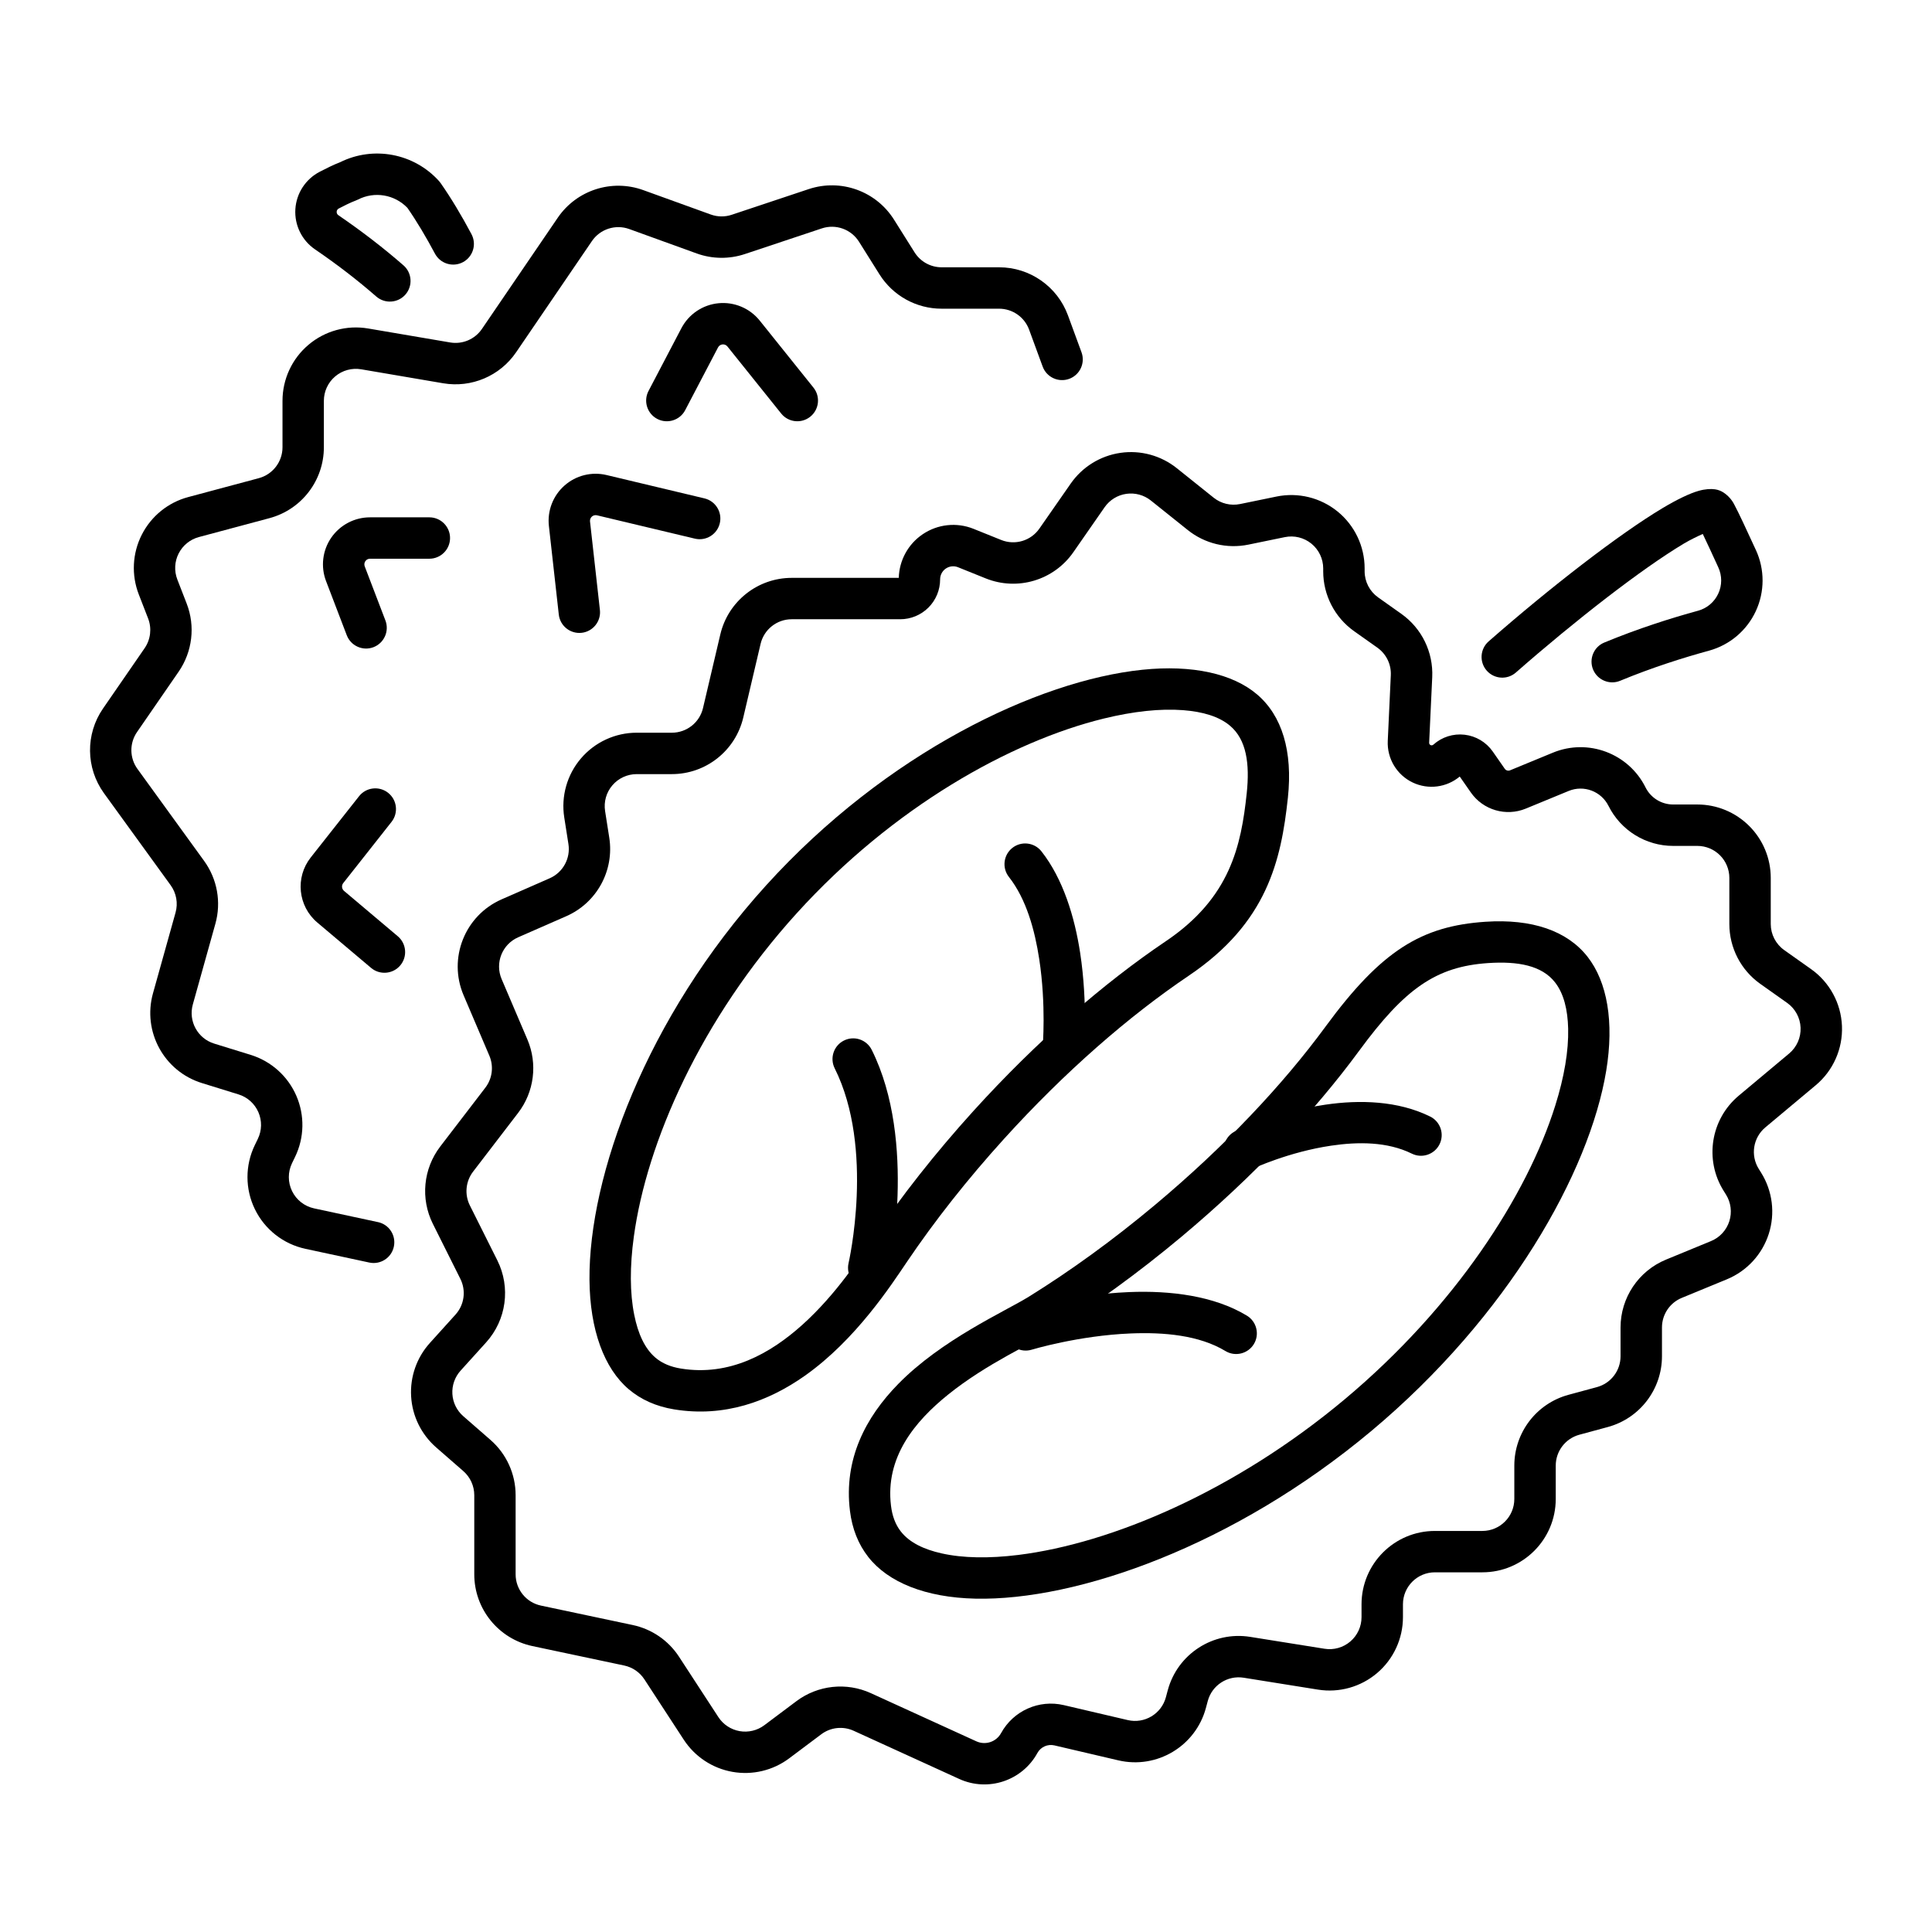 <?xml version="1.0" encoding="UTF-8"?>
<!-- Uploaded to: SVG Repo, www.svgrepo.com, Generator: SVG Repo Mixer Tools -->
<svg fill="#000000" width="800px" height="800px" version="1.1" viewBox="144 144 512 512" xmlns="http://www.w3.org/2000/svg">
 <g fill-rule="evenodd">
  <path d="m268.95 206.06c-2.621-4.918-5.371-9.527-8.195-13.562-0.129-0.188-0.273-0.363-0.426-0.535-6.644-7.348-17.359-9.363-26.207-4.969-1.812 0.695-3.621 1.617-5.352 2.504-3.766 1.934-6.227 5.703-6.496 9.922-0.266 4.223 1.707 8.27 5.199 10.656l0.004 0.004c5.894 4.023 11.266 8.164 16.234 12.496 2.281 1.988 5.75 1.754 7.738-0.523 1.988-2.281 1.75-5.75-0.531-7.738-5.281-4.606-10.996-9.012-17.258-13.293-0.297-0.203-0.461-0.551-0.441-0.914s0.234-0.691 0.562-0.855c1.438-0.738 2.941-1.523 4.496-2.109 0.203-0.074 0.395-0.16 0.586-0.254 4.383-2.254 9.711-1.344 13.105 2.195 2.523 3.637 4.961 7.75 7.297 12.133 1.422 2.668 4.746 3.684 7.422 2.258 2.668-1.422 3.684-4.746 2.258-7.418z"/>
  <path d="m244.16 467.87-16.922-3.637c-2.547-0.551-4.695-2.234-5.832-4.566-1.145-2.336-1.148-5.07-0.016-7.41l0.805-1.66c2.473-5.102 2.59-11.027 0.332-16.219-2.258-5.199-6.676-9.152-12.09-10.824l-9.68-2.992c-4.383-1.355-6.891-5.957-5.656-10.379l5.977-21.379c1.602-5.715 0.5-11.844-2.981-16.648-4.637-6.394-12.363-17.051-17.668-24.379-2.109-2.902-2.156-6.824-0.113-9.781l11.027-15.992c3.652-5.297 4.453-12.059 2.125-18.059l-2.473-6.371c-0.867-2.242-0.742-4.754 0.348-6.898s3.039-3.731 5.367-4.352c6.156-1.645 13.129-3.512 18.703-5.008 8.496-2.273 14.414-9.977 14.414-18.777v-12.316c0-2.5 1.098-4.867 3.008-6.477 1.906-1.609 4.426-2.297 6.887-1.879l21.723 3.703c7.496 1.277 15.047-1.934 19.328-8.211l20.09-29.469c2.18-3.195 6.25-4.508 9.883-3.195l17.883 6.473c4.113 1.484 8.605 1.543 12.758 0.16l20.402-6.801c3.703-1.234 7.773 0.223 9.852 3.531 0 0 5.426 8.645 5.426 8.645 3.559 5.668 9.773 9.105 16.465 9.105h15.234c3.551 0 6.731 2.211 7.957 5.551 0 0 3.59 9.781 3.59 9.781 1.043 2.84 4.195 4.301 7.039 3.258 2.84-1.043 4.301-4.195 3.258-7.039-1.148-3.137-2.438-6.644-3.59-9.781-2.809-7.656-10.098-12.742-18.25-12.742h-15.234c-2.914 0-5.625-1.5-7.172-3.969l-5.434-8.645c-4.769-7.594-14.105-10.938-22.609-8.109l-20.398 6.801c-1.812 0.609-3.769 0.582-5.562-0.066l-17.883-6.465c-8.348-3.023-17.676-0.004-22.676 7.328 0 0-20.09 29.465-20.09 29.465-1.863 2.738-5.156 4.133-8.418 3.578l-21.723-3.699c-5.644-0.965-11.434 0.613-15.805 4.305-4.379 3.691-6.902 9.133-6.902 14.855v12.32c0 3.832-2.578 7.195-6.285 8.188-5.566 1.492-12.543 3.356-18.703 5.008-5.328 1.422-9.805 5.055-12.305 9.977-2.5 4.926-2.789 10.672-0.793 15.824 0 0 2.473 6.371 2.473 6.371 1.012 2.617 0.664 5.562-0.926 7.875l-11.027 15.988c-4.68 6.785-4.574 15.773 0.258 22.449 5.312 7.324 13.035 17.98 17.668 24.379 1.516 2.094 1.996 4.762 1.297 7.25l-5.977 21.379c-2.836 10.145 2.918 20.703 12.984 23.809l9.68 2.996c2.359 0.727 4.281 2.453 5.266 4.715 0.988 2.266 0.934 4.848-0.145 7.07l-0.805 1.66c-2.598 5.371-2.586 11.641 0.031 17 2.617 5.359 7.551 9.223 13.383 10.477l16.922 3.637c2.961 0.641 5.879-1.246 6.512-4.207 0.641-2.961-1.246-5.879-4.207-6.512z"/>
  <path d="m595.25 285.5c1.102 2.281 2.586 5.516 4.117 8.852 1.023 2.219 1.02 4.769-0.012 6.977-1.023 2.211-2.965 3.859-5.312 4.508-7.188 1.965-15.996 4.758-24.883 8.441-2.801 1.152-4.129 4.363-2.973 7.164 1.16 2.793 4.367 4.129 7.164 2.973 8.43-3.492 16.785-6.133 23.598-7.992 0.004-0.004 0.016-0.004 0.02-0.004 5.449-1.512 9.957-5.336 12.34-10.465 2.379-5.125 2.391-11.043 0.027-16.18h-0.004c-2.359-5.121-4.621-10.016-5.688-11.973-0.633-1.293-1.625-2.43-2.867-3.258-0.68-0.453-1.449-0.746-2.258-0.867-1.117-0.16-2.598-0.094-4.379 0.41-2.305 0.656-5.594 2.211-9.543 4.57-11.562 6.914-29.824 21.055-46.098 35.324-2.273 1.996-2.504 5.457-0.508 7.734 1.996 2.281 5.465 2.508 7.738 0.508 15.715-13.781 33.328-27.477 44.496-34.156 1.656-0.992 3.578-1.91 5.023-2.562zm-1.375-2.731-0.082-0.16c0.027 0.059 0.051 0.109 0.082 0.16z"/>
  <path d="m382.19 297.14h-28.371c-9.023 0-16.859 6.207-18.926 14.984l-4.59 19.523c-0.898 3.824-4.316 6.527-8.246 6.527h-9.316c-5.684 0-11.082 2.488-14.777 6.809-3.691 4.316-5.312 10.035-4.43 15.648l1.105 7.047c0.598 3.801-1.445 7.527-4.965 9.074l-12.734 5.582c-9.766 4.281-14.262 15.629-10.078 25.434 2.281 5.344 4.856 11.387 6.824 16.004 1.199 2.809 0.793 6.051-1.066 8.477-3.547 4.629-8.316 10.852-11.941 15.578-4.523 5.898-5.289 13.867-1.957 20.52l7.281 14.57c1.559 3.121 1.051 6.875-1.293 9.469 0 0-6.773 7.496-6.773 7.496-3.5 3.871-5.293 8.98-4.984 14.191 0.305 5.203 2.695 10.066 6.629 13.5l7.203 6.285c1.844 1.609 2.902 3.938 2.902 6.383v20.973c0 9.184 6.43 17.113 15.414 19.016l24.328 5.152c2.195 0.469 4.113 1.781 5.34 3.66 2.731 4.188 6.801 10.426 10.434 15.996 2.941 4.504 7.609 7.59 12.906 8.523 5.293 0.934 10.742-0.363 15.043-3.59l8.488-6.363c2.477-1.863 5.781-2.219 8.602-0.93l27.957 12.762c7.644 3.492 16.684 0.488 20.723-6.875v-0.004c0.883-1.605 2.723-2.426 4.504-2.012l16.949 3.965c10.215 2.391 20.488-3.766 23.207-13.898l0.488-1.824c1.121-4.195 5.234-6.859 9.52-6.176 0 0 19.691 3.152 19.691 3.152 5.621 0.898 11.355-0.711 15.688-4.406 4.332-3.691 6.828-9.102 6.828-14.793v-3.414c0-4.68 3.793-8.473 8.473-8.473h12.578c10.734 0 19.441-8.703 19.441-19.441v-8.84c0-3.828 2.566-7.18 6.254-8.18 2.461-0.664 5.086-1.375 7.543-2.043 8.473-2.297 14.355-9.988 14.355-18.766v-7.625c0-3.434 2.074-6.527 5.246-7.832 3.59-1.48 7.859-3.234 11.941-4.918 5.293-2.18 9.359-6.582 11.109-12.027 1.75-5.453 1.008-11.395-2.027-16.25l-0.625-0.996c-2.242-3.582-1.496-8.273 1.75-10.992l13.355-11.172c4.621-3.863 7.195-9.66 6.949-15.688-0.238-6.023-3.262-11.598-8.18-15.082l-7.117-5.043c-2.242-1.59-3.574-4.164-3.574-6.914v-12.23c0-5.152-2.051-10.098-5.699-13.742-3.644-3.644-8.59-5.699-13.742-5.699h-6.418c-3.102 0-5.938-1.75-7.324-4.527v-0.004c-4.504-9.031-15.223-13.047-24.551-9.203l-11.355 4.68c-0.504 0.207-1.086 0.035-1.398-0.41l-3.18-4.566c-1.734-2.488-4.453-4.113-7.465-4.461-3.012-0.352-6.031 0.609-8.285 2.637l-0.012 0.004c-0.199 0.176-0.484 0.219-0.723 0.109-0.238-0.113-0.383-0.363-0.375-0.629l0.816-17.383c0.305-6.617-2.773-12.938-8.18-16.766l-6.16-4.367c-2.238-1.59-3.574-4.164-3.574-6.914v-0.77c0-5.844-2.629-11.375-7.156-15.066s-10.477-5.152-16.199-3.973l-9.645 1.984c-2.469 0.508-5.031-0.105-7-1.676l-9.785-7.832c-4.203-3.359-9.613-4.832-14.938-4.055-5.328 0.773-10.09 3.719-13.168 8.141l-8.301 11.926c-2.254 3.246-6.457 4.496-10.121 3.019-2.359-0.949-4.887-1.969-7.324-2.949-4.445-1.793-9.496-1.262-13.469 1.422-3.871 2.606-6.227 6.922-6.352 11.57zm148.66 52.656 2.934 4.211c3.25 4.668 9.309 6.445 14.57 4.281l11.355-4.676c4.016-1.656 8.621 0.074 10.559 3.957l0.004 0.004c3.242 6.496 9.875 10.602 17.133 10.602h6.418c2.242 0 4.398 0.895 5.988 2.484s2.484 3.746 2.484 5.988v12.23c0 6.301 3.055 12.215 8.195 15.855l7.121 5.047c2.141 1.516 3.461 3.949 3.562 6.57 0.105 2.629-1.012 5.152-3.027 6.84l-13.355 11.172c-7.441 6.223-9.156 16.984-4.016 25.211l0.625 0.996c1.324 2.117 1.645 4.711 0.883 7.086s-2.535 4.297-4.84 5.242c0 0.004-11.941 4.918-11.941 4.918-7.281 3.004-12.039 10.098-12.039 17.977v7.625c0 3.828-2.562 7.18-6.254 8.18-2.461 0.664-5.086 1.375-7.543 2.043-8.473 2.297-14.355 9.988-14.355 18.766v8.84c0 4.68-3.793 8.473-8.473 8.473h-12.578c-10.734 0-19.441 8.703-19.441 19.441v3.414c0 2.477-1.086 4.836-2.977 6.445-1.887 1.609-4.383 2.312-6.836 1.918l-19.691-3.148c-9.836-1.574-19.273 4.543-21.852 14.164l-0.488 1.824c-1.184 4.422-5.66 7.102-10.113 6.062l-16.949-3.965c-6.574-1.539-13.367 1.496-16.617 7.418l-0.004 0.004c-1.277 2.328-4.133 3.277-6.551 2.172l-27.957-12.762c-6.477-2.957-14.043-2.141-19.738 2.129l-8.488 6.363c-1.875 1.406-4.25 1.973-6.555 1.57-2.312-0.41-4.348-1.754-5.625-3.715 0-0.004-10.434-16.004-10.434-16.004-2.809-4.312-7.219-7.328-12.258-8.398l-24.328-5.152c-3.918-0.824-6.715-4.285-6.715-8.285v-20.973c0-5.613-2.43-10.961-6.66-14.648-2.113-1.844-4.68-4.082-7.211-6.289-1.715-1.492-2.754-3.613-2.887-5.879-0.137-2.269 0.648-4.496 2.172-6.188l6.777-7.496c5.367-5.941 6.543-14.57 2.965-21.73l-7.285-14.562c-1.449-2.902-1.117-6.371 0.855-8.949 3.625-4.727 8.395-10.945 11.938-15.57 4.269-5.566 5.211-13.004 2.457-19.457-1.973-4.617-4.551-10.652-6.828-16.004-1.824-4.273 0.137-9.219 4.394-11.082l12.734-5.582c8.086-3.547 12.766-12.098 11.395-20.824l-1.105-7.043c-0.383-2.453 0.32-4.945 1.934-6.824 1.609-1.879 3.965-2.965 6.441-2.965h9.316c9.023 0 16.859-6.207 18.926-14.988l4.59-19.52c0.898-3.828 4.316-6.535 8.246-6.535h28.758c2.805 0 5.496-1.113 7.481-3.094 1.98-1.98 3.094-4.668 3.094-7.473v-0.004c0-1.152 0.57-2.227 1.523-2.871 0.957-0.645 2.164-0.77 3.234-0.336 2.43 0.977 4.961 2 7.316 2.949 8.414 3.391 18.055 0.516 23.23-6.93l8.293-11.93c1.34-1.922 3.418-3.211 5.738-3.543 2.32-0.336 4.68 0.301 6.512 1.766l9.785 7.828c4.512 3.613 10.398 5.027 16.066 3.863l9.641-1.984c2.5-0.516 5.09 0.121 7.062 1.73 1.973 1.609 3.121 4.019 3.121 6.566v0.77c0 6.305 3.055 12.215 8.195 15.863l6.16 4.363c2.359 1.672 3.699 4.426 3.562 7.312l-0.809 17.383c-0.223 4.68 2.394 9.039 6.629 11.047 4.109 1.949 8.961 1.312 12.43-1.578z"/>
  <path d="m495.29 416.05c-11.363 15.484-26.801 31.871-45.16 47.234-11.176 9.355-22.484 17.531-33.469 24.348-6.379 3.957-23.078 11.34-34.648 23.16-8.613 8.797-14.453 19.914-12.766 33.609 0.582 4.742 2.211 8.844 4.856 12.215 5.273 6.738 15.199 10.746 28.371 11.043 26.926 0.602 68.551-13.973 104.93-44.422 36.367-30.438 57.824-68.617 62.258-95.453 2.144-12.984 0.27-23.57-4.945-30.23-5.402-6.898-14.734-10.098-27.051-9.277-16.941 1.133-27.547 7.578-42.379 27.773zm8.844 6.492c12.129-16.523 20.402-22.395 34.258-23.32 7.93-0.523 14.211 0.656 17.691 5.094 2.344 2.996 3.375 7.242 3.496 12.293 0.137 5.91-1.043 12.824-3.414 20.367-7.465 23.805-26.613 53.418-55.805 77.852-29.191 24.426-61.863 38.191-86.488 41.246-7.758 0.961-14.668 0.855-20.32-0.41-4.746-1.059-8.535-2.879-10.824-5.809-1.465-1.863-2.281-4.172-2.602-6.793-1.578-12.805 6.234-22.328 15.188-29.523 10.176-8.176 22.086-13.457 27.129-16.59 11.395-7.074 23.129-15.551 34.723-25.254 19.102-15.988 35.141-33.051 46.969-49.156z"/>
  <path d="m459.09 402.53c20.645-13.934 24.422-30.348 26.215-47.133 1.309-12.273-1.516-21.727-8.203-27.398-6.402-5.441-17.074-7.883-30.375-6.504-27.688 2.867-67.836 21.996-99.711 57.152-31.895 35.184-47.012 77.059-46.797 104.51 0.105 13.324 3.918 23.504 10.395 29.004 3.266 2.773 7.297 4.559 12.012 5.336 13.363 2.188 25.047-2.117 34.707-8.938 13.461-9.512 22.832-23.969 27.113-30.297 7.25-10.711 15.867-21.684 25.656-32.477 16.082-17.742 33.062-32.516 48.988-43.254zm-6.141-9.094c-16.562 11.176-34.242 26.523-50.977 44.98-10.152 11.203-19.094 22.59-26.609 33.699-3.25 4.805-9.645 14.812-18.785 23.02-8.398 7.531-19.207 13.664-32.18 11.539-2.606-0.426-4.879-1.336-6.691-2.871-2.867-2.438-4.629-6.387-5.621-11.316-1.18-5.812-1.195-12.883-0.113-20.77 3.398-24.906 17.645-57.543 43.172-85.699 25.539-28.168 56.645-45.523 81.32-51.582 7.859-1.926 15.027-2.699 21.082-2.234 5.215 0.406 9.531 1.672 12.453 4.156 4.305 3.652 5.234 9.977 4.394 17.879-1.484 13.91-4.336 27.664-21.445 39.203z"/>
  <path d="m431.24 422.42s1.09-12.316-0.988-25.906c-1.461-9.531-4.523-19.605-10.258-26.898-1.871-2.379-5.324-2.789-7.703-0.918-2.379 1.875-2.789 5.324-0.918 7.703 4.621 5.875 6.859 14.09 8.035 21.773 1.871 12.223 0.91 23.289 0.91 23.289-0.266 3.019 1.969 5.684 4.981 5.945 3.019 0.266 5.676-1.969 5.941-4.984z"/>
  <path d="m379.57 481.18s7.625-34.598-4.559-58.973c-1.355-2.707-4.648-3.809-7.359-2.453-2.707 1.352-3.801 4.648-2.453 7.356 10.672 21.34 3.672 51.66 3.672 51.66-0.664 2.957 1.188 5.891 4.144 6.555 2.949 0.664 5.891-1.188 6.555-4.144z"/>
  <path d="m417.42 501.68s12.355-3.746 26.277-4.305c8.688-0.352 18.062 0.438 25.066 4.668 2.586 1.562 5.961 0.73 7.531-1.859 1.562-2.586 0.73-5.961-1.859-7.527-8.727-5.281-20.344-6.684-31.184-6.242-15.375 0.617-29.02 4.773-29.02 4.773-2.898 0.879-4.535 3.941-3.656 6.84 0.883 2.898 3.949 4.535 6.844 3.652z"/>
  <path d="m476.09 453.68s9.406-4.406 20.699-6.07c7.023-1.039 14.844-1.098 21.363 2.117 2.711 1.34 6.004 0.223 7.344-2.488 1.34-2.715 0.223-6.004-2.492-7.344-8.496-4.195-18.66-4.488-27.812-3.137-12.969 1.91-23.758 6.992-23.758 6.992-2.742 1.289-3.922 4.555-2.633 7.297 1.289 2.738 4.555 3.918 7.293 2.633z"/>
  <path d="m249.42 392.12-14.246-12.02c-0.617-0.523-0.711-1.438-0.215-2.066 0-0.004 12.805-16.23 12.805-16.23 1.875-2.379 1.465-5.828-0.91-7.703-2.379-1.875-5.828-1.469-7.703 0.91l-12.805 16.23c-4.16 5.277-3.387 12.906 1.75 17.242 5.75 4.852 14.246 12.02 14.246 12.02 2.312 1.953 5.777 1.656 7.731-0.656s1.656-5.777-0.656-7.731z"/>
  <path d="m246.14 308.43-5.484-14.336c-0.176-0.457-0.113-0.977 0.168-1.383 0.273-0.406 0.738-0.645 1.23-0.645h15.73c3.027 0 5.484-2.457 5.484-5.484 0-3.027-2.457-5.484-5.484-5.484h-15.73c-4.102 0-7.941 2.019-10.27 5.394-2.328 3.383-2.84 7.688-1.371 11.52l5.484 14.336c1.082 2.824 4.254 4.242 7.078 3.164 2.824-1.086 4.242-4.258 3.164-7.086z"/>
  <path d="m302.98 305.64s-1.523-13.641-2.621-23.465c-0.051-0.484 0.137-0.961 0.5-1.281 0.363-0.32 0.863-0.445 1.336-0.336l25.953 6.188c2.941 0.703 5.898-1.117 6.602-4.062 0.707-2.945-1.117-5.906-4.062-6.606 0 0-15.406-3.672-25.949-6.188-3.949-0.941-8.109 0.098-11.145 2.789-3.039 2.684-4.582 6.684-4.129 10.719 1.098 9.828 2.621 23.465 2.621 23.465 0.336 3.008 3.047 5.172 6.055 4.84 3.012-0.336 5.18-3.055 4.84-6.062z"/>
  <path d="m325.58 252.7 8.711-16.637c0.234-0.445 0.676-0.742 1.18-0.789 0.504-0.051 0.996 0.156 1.309 0.551l14.238 17.758c1.891 2.363 5.344 2.742 7.707 0.848 2.363-1.891 2.742-5.344 0.852-7.707 0 0-8.117-10.121-14.238-17.758-2.633-3.281-6.742-5.012-10.93-4.606s-7.883 2.894-9.836 6.621c-3.91 7.465-8.711 16.633-8.711 16.633-1.402 2.68-0.367 6 2.312 7.402 2.684 1.402 6 0.367 7.406-2.312z"/>
 </g>
</svg>
